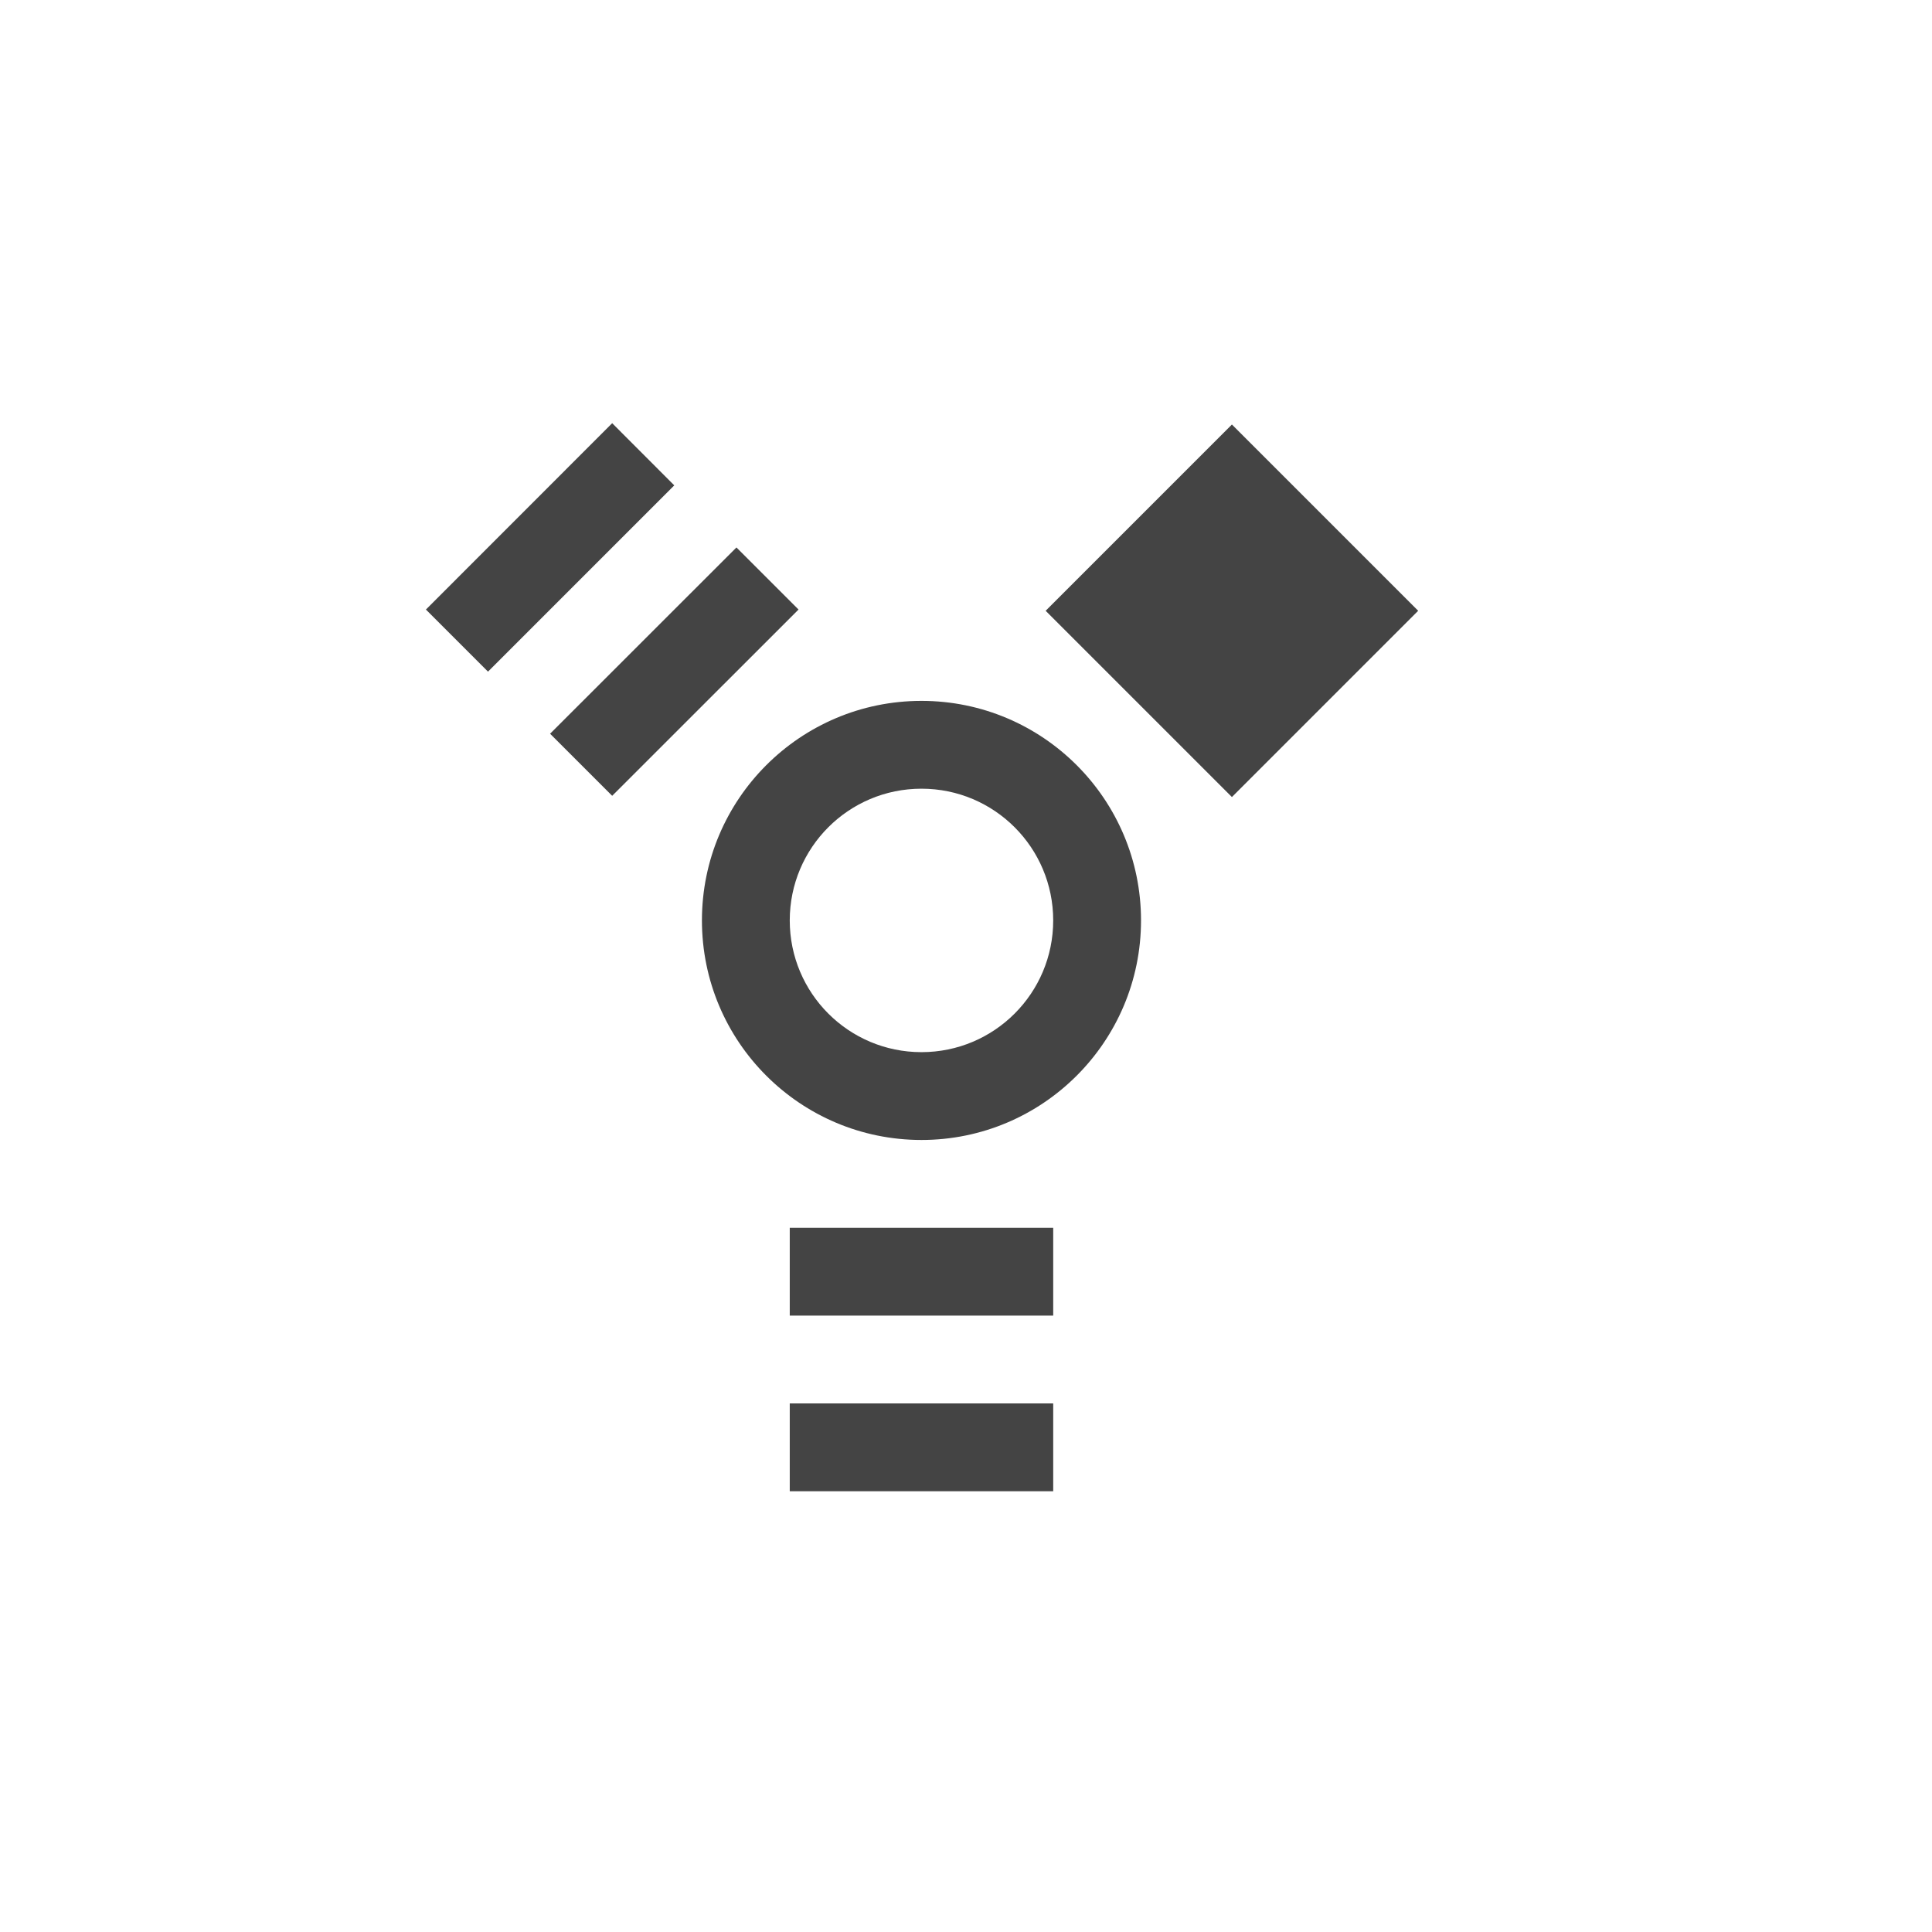 <svg xmlns="http://www.w3.org/2000/svg" width="22" height="22" version="1.1">
 <defs>
  <style id="current-color-scheme" type="text/css">
   .ColorScheme-Text { color:#444444; } .ColorScheme-Highlight { color:#4285f4; } .ColorScheme-NeutralText { color:#ff9800; } .ColorScheme-PositiveText { color:#4caf50; } .ColorScheme-NegativeText { color:#f44336; }
  </style>
 </defs>
 <path style="fill:currentColor" class="ColorScheme-Text" d="m 8.993,13.981 h 3 v 1 H 8.993 Z"/>
 <path style="fill:currentColor" class="ColorScheme-Text" d="m 8.993,15.981 h 3 v 1 H 8.993 Z"/>
 <path style="fill:currentColor" class="ColorScheme-Text" d="M 9.093,6.941 6.971,9.062 6.264,8.355 8.386,6.234 Z"/>
 <path style="fill:currentColor" class="ColorScheme-Text" d="M 7.678,5.527 5.557,7.648 4.85,6.941 6.971,4.819 Z"/>
 <path style="fill:currentColor" class="ColorScheme-Text" d="m 14.028,9.076 -2.121,-2.121 2.121,-2.121 2.121,2.121 z"/>
 <path style="fill:currentColor" class="ColorScheme-Text" d="m 10.493,7.981 c -1.38,0 -2.5,1.119 -2.5,2.5 0,1.381 1.12,2.5 2.5,2.5 1.38,0 2.5,-1.119 2.5,-2.5 0,-1.381 -1.12,-2.5 -2.5,-2.5 z m 0,1 c 0.83,0 1.5,0.672 1.5,1.5 0,0.828 -0.67,1.5 -1.5,1.5 -0.83,0 -1.5,-0.672 -1.5,-1.5 0,-0.828 0.67,-1.5 1.5,-1.5 z"/>
</svg>
